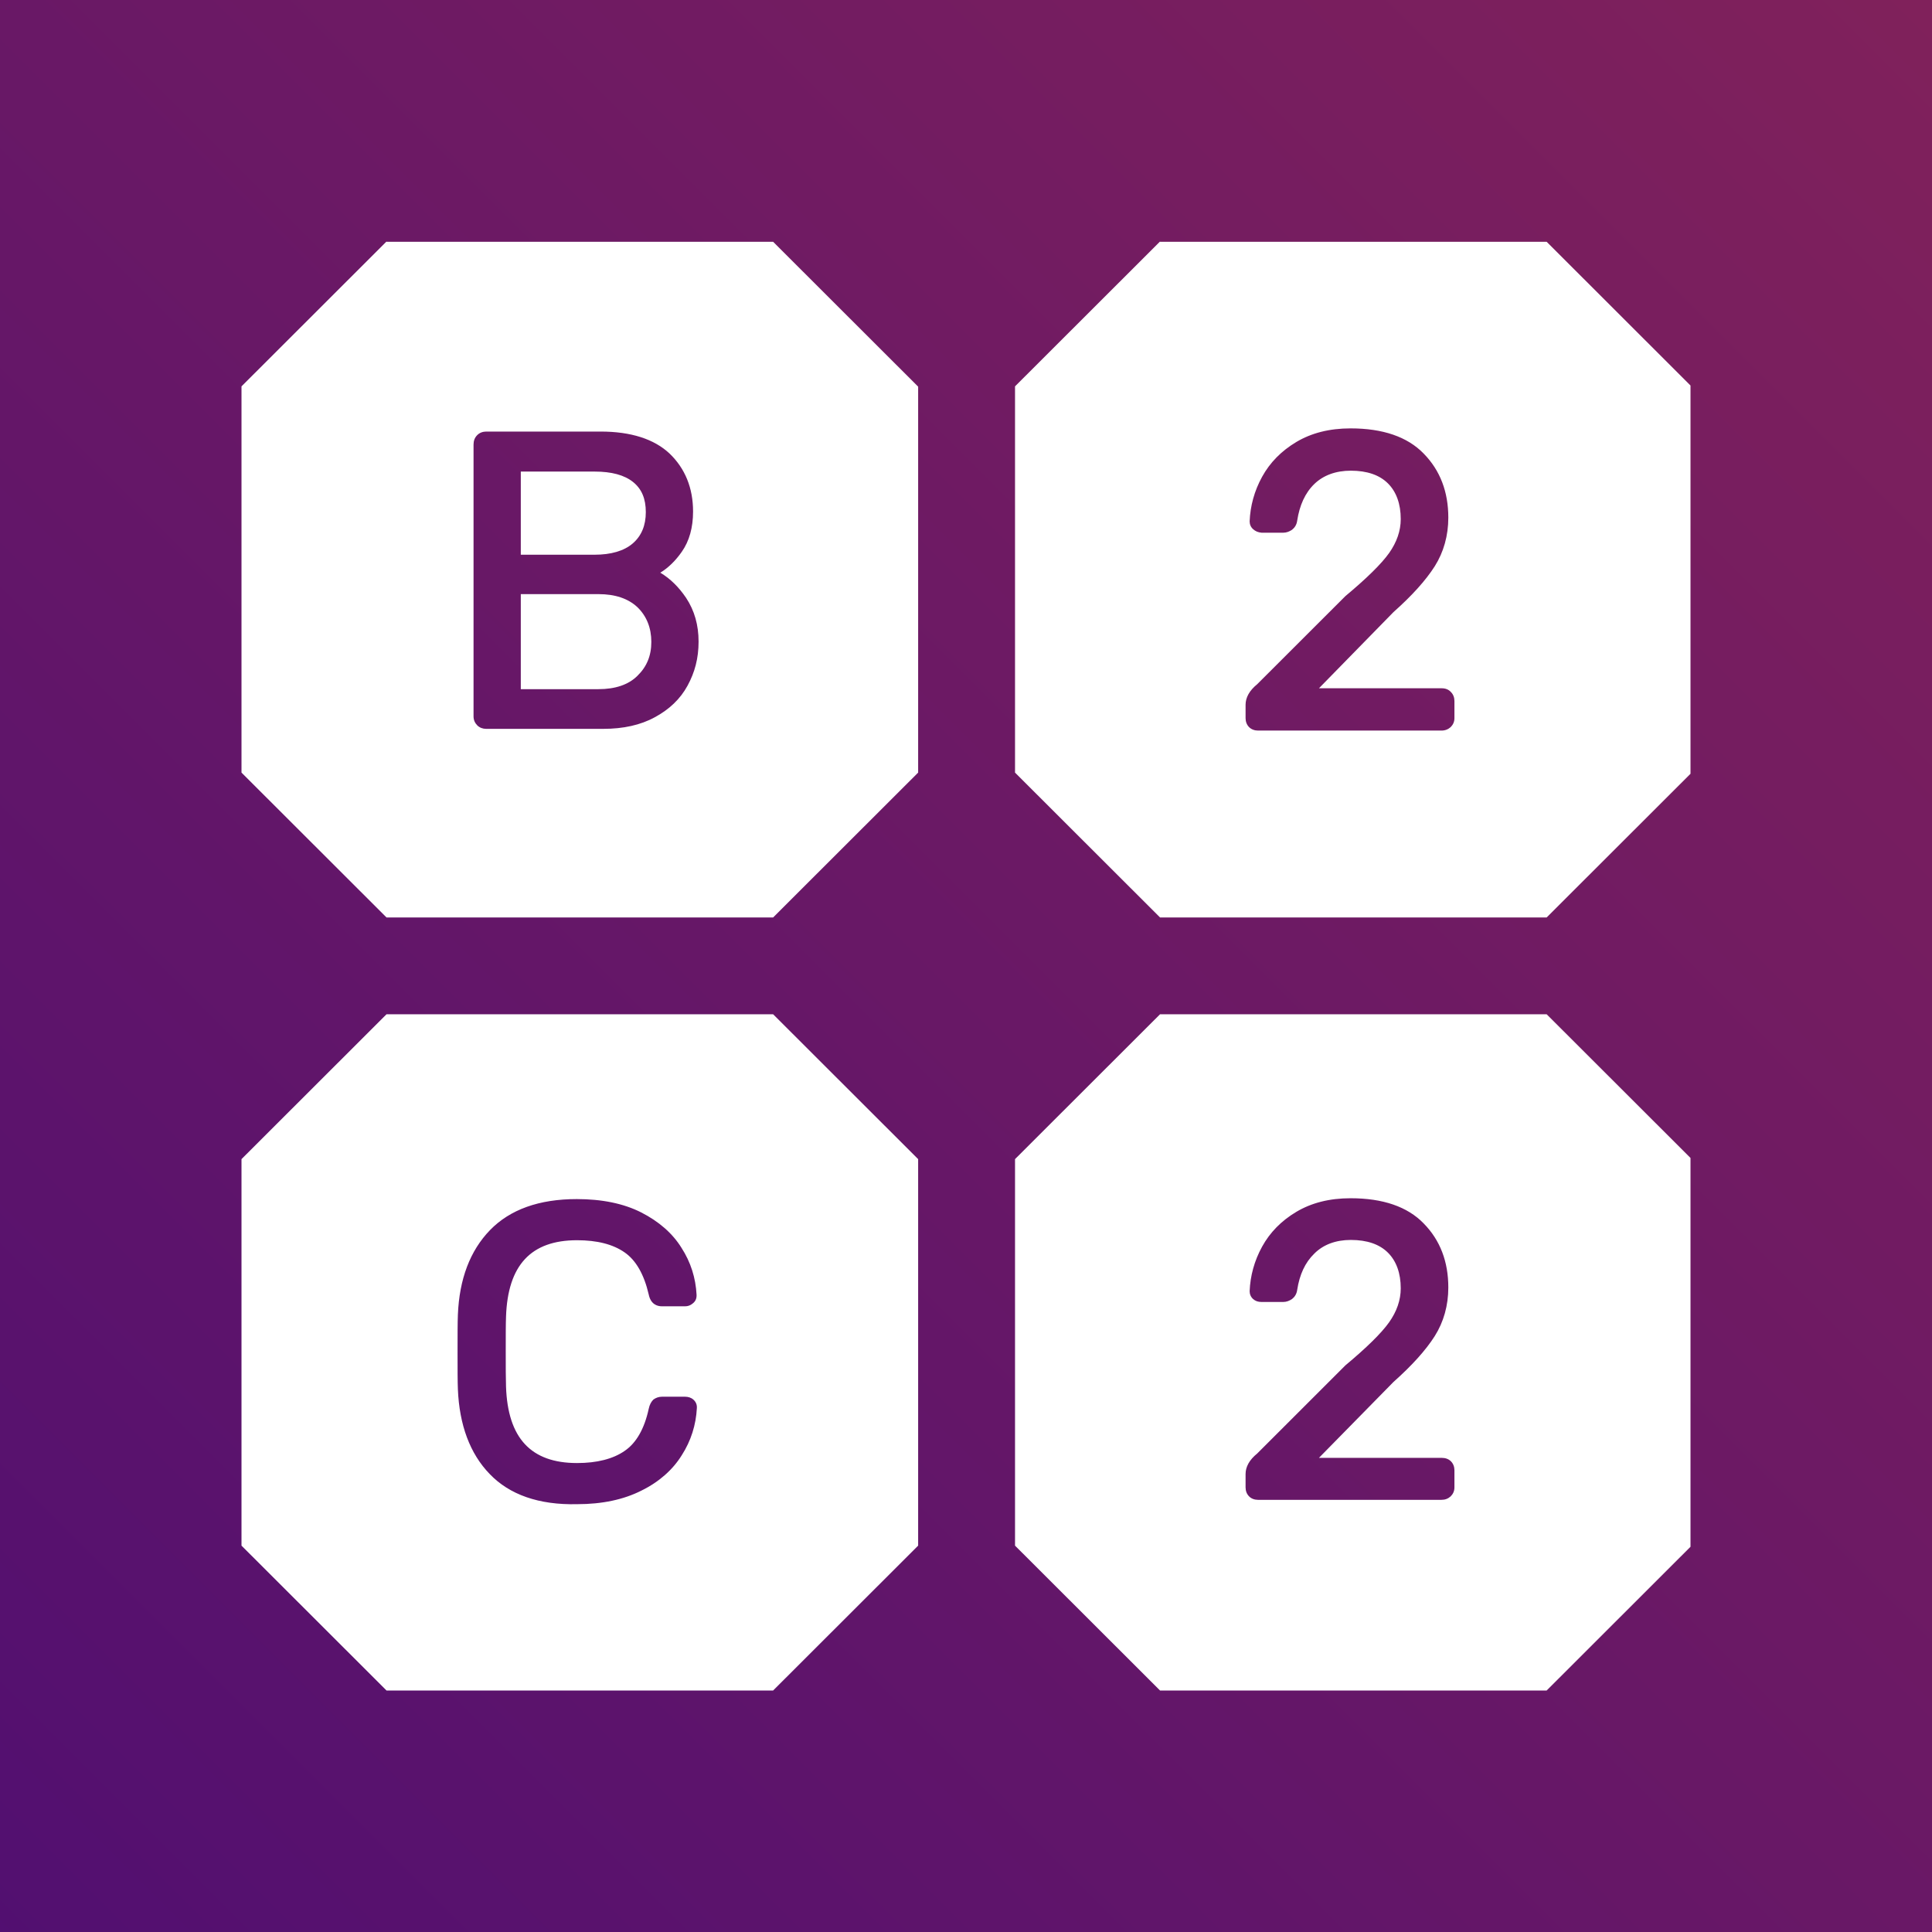 <svg width="48" height="48" viewBox="0 0 48 48" fill="none" xmlns="http://www.w3.org/2000/svg">
<rect x="0" y="0" width="48" height="48" fill="#808080" stroke="none"/>
<rect width="48" height="48" fill="url(#paint0_linear_5503_14832)"/>
<path d="M12.168 36.623C11.678 36.119 11.412 35.406 11.376 34.514C11.368 34.326 11.368 34.017 11.368 33.599C11.368 33.182 11.368 32.858 11.376 32.663C11.412 31.778 11.678 31.073 12.175 30.561C12.672 30.05 13.393 29.791 14.33 29.791C14.95 29.791 15.49 29.899 15.93 30.122C16.369 30.346 16.708 30.641 16.931 31.001C17.162 31.36 17.284 31.749 17.306 32.167V32.188C17.306 32.267 17.277 32.332 17.212 32.383C17.154 32.433 17.09 32.455 17.018 32.455H16.448C16.326 32.455 16.167 32.404 16.117 32.16C16.002 31.663 15.8 31.31 15.519 31.116C15.231 30.914 14.834 30.813 14.337 30.813C13.191 30.813 12.615 31.433 12.572 32.714C12.565 32.894 12.565 33.182 12.565 33.571C12.565 33.959 12.565 34.247 12.572 34.449C12.615 35.73 13.191 36.349 14.337 36.349C14.827 36.349 15.231 36.248 15.519 36.047C15.807 35.852 16.009 35.5 16.117 35.003C16.139 34.895 16.182 34.823 16.232 34.773C16.29 34.73 16.362 34.701 16.448 34.701H17.018C17.097 34.701 17.169 34.722 17.227 34.773C17.291 34.83 17.32 34.902 17.313 34.989C17.291 35.399 17.169 35.795 16.938 36.155C16.715 36.515 16.376 36.817 15.937 37.033C15.497 37.256 14.964 37.371 14.337 37.371C13.386 37.393 12.658 37.134 12.168 36.623ZM9.603 25.199L6 28.798V38.401L9.603 42H19.208L22.811 38.401V28.798L19.208 25.199H9.603ZM31.134 32.275C31.076 32.224 31.047 32.152 31.047 32.08C31.062 31.699 31.163 31.325 31.357 30.972C31.552 30.619 31.833 30.331 32.207 30.108C32.582 29.885 33.029 29.77 33.555 29.77C34.355 29.77 34.967 29.978 35.371 30.396C35.781 30.813 35.983 31.346 35.983 31.987C35.983 32.433 35.868 32.843 35.645 33.196C35.421 33.549 35.075 33.93 34.621 34.334L32.769 36.22H35.818C35.911 36.22 35.99 36.248 36.048 36.306C36.106 36.364 36.135 36.443 36.135 36.529V36.954C36.135 37.047 36.099 37.119 36.041 37.177C35.976 37.235 35.904 37.263 35.81 37.263H31.256C31.17 37.263 31.09 37.235 31.033 37.177C30.975 37.119 30.946 37.04 30.946 36.954V36.623C30.946 36.443 31.04 36.27 31.235 36.112L33.425 33.923C33.951 33.484 34.319 33.124 34.513 32.851C34.701 32.584 34.801 32.303 34.801 32.008C34.801 31.634 34.693 31.332 34.484 31.123C34.275 30.914 33.966 30.806 33.562 30.806C33.187 30.806 32.877 30.921 32.654 31.145C32.423 31.368 32.287 31.67 32.229 32.044C32.215 32.152 32.164 32.224 32.099 32.275C32.034 32.318 31.962 32.347 31.883 32.347H31.343C31.256 32.347 31.191 32.325 31.134 32.275ZM28.821 25.199L25.218 28.798V38.401L28.821 42H38.426L42 38.429V28.769L38.426 25.199H28.821ZM12.939 14.761V17.122H14.87C15.281 17.122 15.613 17.014 15.836 16.791C16.067 16.567 16.182 16.294 16.182 15.948C16.182 15.603 16.067 15.308 15.836 15.085C15.605 14.869 15.281 14.761 14.87 14.761H12.939ZM12.939 11.709V13.782H14.769C15.18 13.782 15.504 13.688 15.721 13.501C15.937 13.314 16.045 13.055 16.045 12.723C16.045 12.392 15.944 12.148 15.728 11.975C15.512 11.802 15.195 11.716 14.769 11.716H12.939V11.709ZM11.858 18.022C11.801 17.964 11.765 17.892 11.765 17.798V11.046C11.765 10.953 11.793 10.873 11.858 10.809C11.916 10.751 11.995 10.722 12.082 10.722H14.921C15.677 10.722 16.254 10.909 16.636 11.269C17.018 11.636 17.219 12.119 17.219 12.709C17.219 13.105 17.126 13.443 16.938 13.71C16.787 13.926 16.607 14.106 16.405 14.228C16.657 14.379 16.866 14.588 17.046 14.854C17.255 15.171 17.356 15.531 17.356 15.941C17.356 16.352 17.263 16.704 17.082 17.035C16.902 17.366 16.628 17.626 16.268 17.82C15.915 18.014 15.483 18.108 14.993 18.108H12.075C11.995 18.108 11.916 18.079 11.858 18.022ZM9.603 6L6 9.599V19.195L9.603 22.794H19.208L22.811 19.195V9.606L19.208 6.007H9.603V6ZM31.134 13.148C31.076 13.098 31.047 13.026 31.047 12.954C31.062 12.572 31.163 12.198 31.357 11.845C31.552 11.492 31.833 11.205 32.207 10.981C32.582 10.758 33.029 10.643 33.555 10.643C34.355 10.643 34.967 10.852 35.371 11.269C35.781 11.687 35.983 12.22 35.983 12.86C35.983 13.306 35.868 13.717 35.645 14.07C35.421 14.422 35.075 14.804 34.621 15.207L32.769 17.1H35.818C35.911 17.1 35.99 17.129 36.048 17.194C36.106 17.251 36.135 17.331 36.135 17.417V17.842C36.135 17.935 36.099 18.007 36.041 18.065C35.976 18.122 35.904 18.151 35.81 18.151H31.256C31.17 18.151 31.09 18.122 31.033 18.065C30.975 18.007 30.946 17.928 30.946 17.842V17.511C30.946 17.331 31.04 17.158 31.235 16.999L33.425 14.811C33.951 14.372 34.319 14.012 34.513 13.739C34.701 13.472 34.801 13.191 34.801 12.896C34.801 12.522 34.693 12.22 34.484 12.011C34.275 11.802 33.966 11.694 33.562 11.694C33.187 11.694 32.877 11.809 32.654 12.025C32.423 12.248 32.287 12.558 32.229 12.932C32.215 13.04 32.164 13.112 32.099 13.163C32.034 13.206 31.962 13.235 31.883 13.235H31.343C31.256 13.227 31.191 13.199 31.134 13.148ZM28.821 6L25.218 9.599V19.195L28.821 22.794H38.426L42 19.224V9.578L38.426 6.007H28.821V6Z" fill="white"/>
<defs>
<linearGradient id="paint0_linear_5503_14832" x1="48" y1="1.45912e-06" x2="-0.96" y2="48.96" gradientUnits="userSpaceOnUse">
<stop stop-color="#80215B"/>
<stop offset="1" stop-color="#510F71"/>
</linearGradient>
</defs>
</svg>
